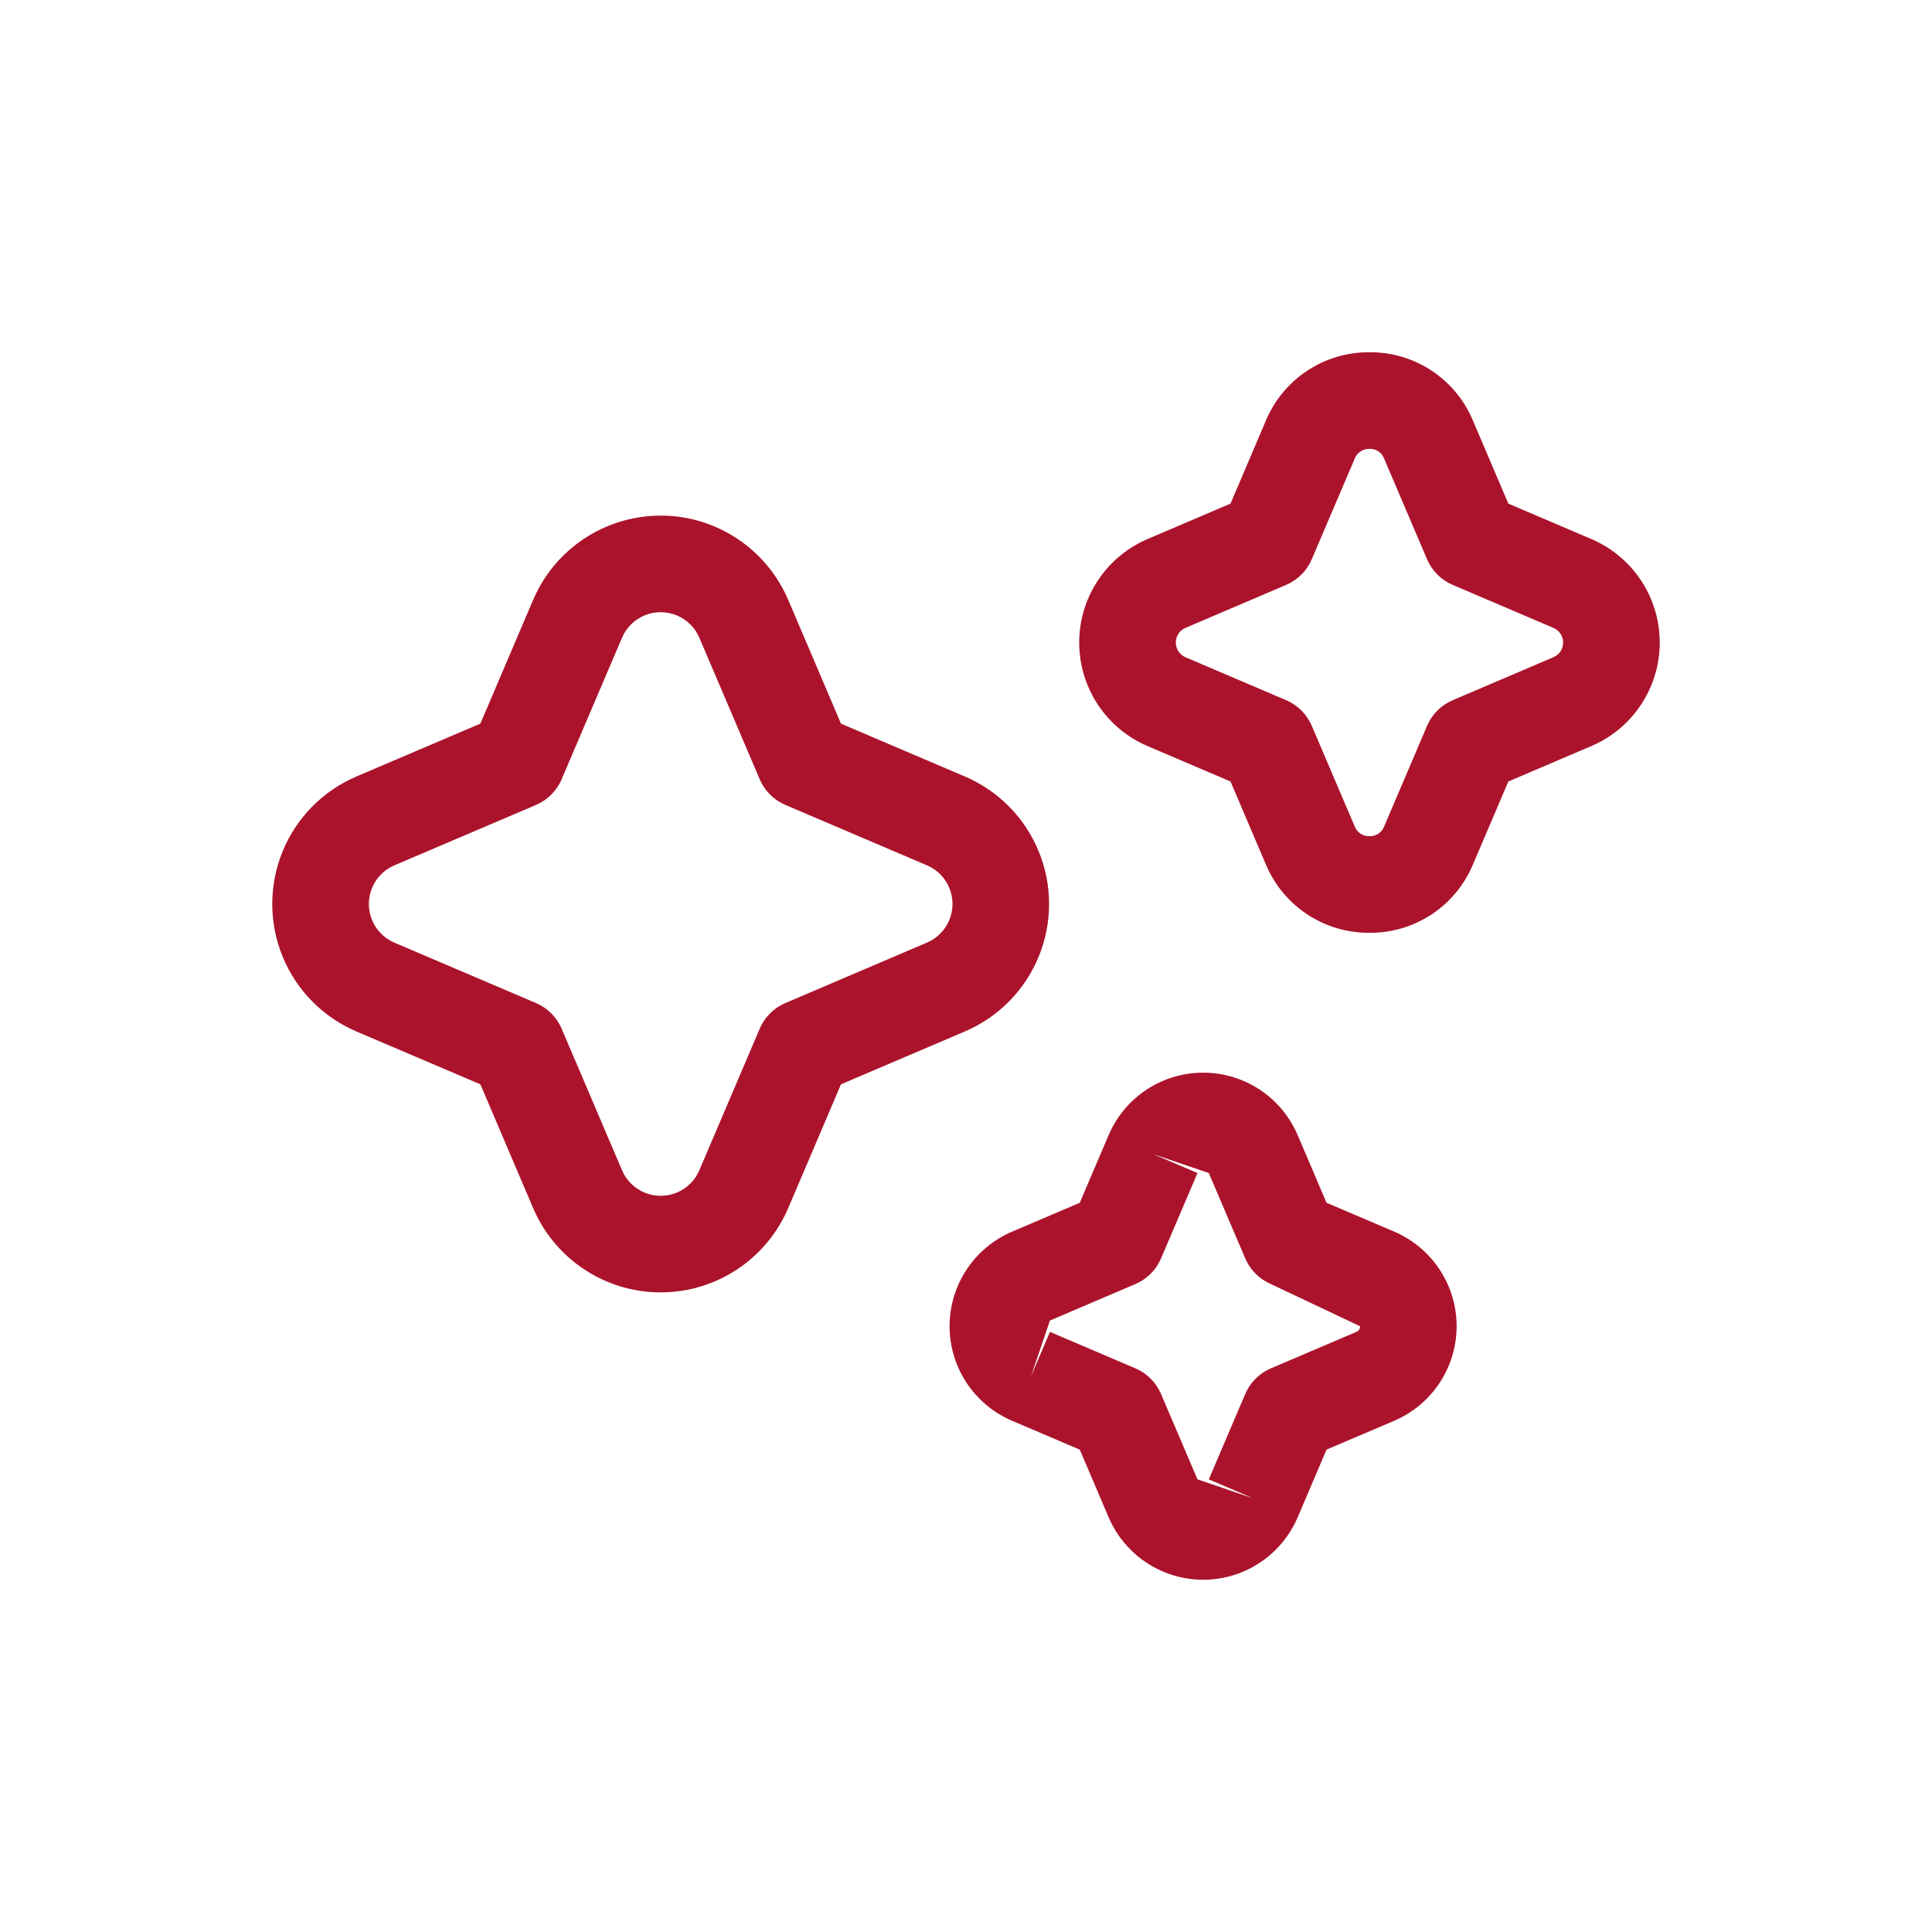 <?xml version="1.0" encoding="UTF-8"?>
<svg width="1200pt" height="1200pt" version="1.1" viewBox="0 0 1200 1200" xmlns="http://www.w3.org/2000/svg">
 <path d="m599.41 640.61c20.785-8.898 37.238-25.617 45.797-46.547 8.562-20.926 8.543-44.383-0.047-65.297-8.594-20.914-25.07-37.609-45.871-46.477l-76.93-32.812-32.871-77.082c-8.914-20.766-25.637-37.199-46.559-45.746-20.922-8.551-44.363-8.531-65.273 0.051-20.906 8.578-37.605 25.035-46.488 45.816l-32.812 76.961-77.109 32.871c-20.77 8.914-37.199 25.637-45.75 46.559-8.547 20.918-8.531 44.363 0.051 65.273 8.578 20.906 25.035 37.605 45.816 46.488l76.992 32.812 32.871 77.082c8.906 20.773 25.629 37.215 46.551 45.77 20.926 8.555 44.375 8.535 65.285-0.051 20.914-8.586 37.609-25.051 46.484-45.84l32.812-76.961 76.934-32.812zm-23.73-55.109-87.949 37.531c-7.106 3.051-12.77 8.715-15.82 15.82l-37.5 87.918c-2.668 6.332-7.723 11.359-14.07 13.988-6.348 2.625-13.477 2.644-19.836 0.047-6.363-2.594-11.441-7.594-14.141-13.914l-37.559-88.039v0.004c-3.051-7.109-8.715-12.773-15.824-15.82l-87.945-37.504c-6.32-2.676-11.336-7.731-13.957-14.078-2.625-6.344-2.641-13.465-0.051-19.824 2.59-6.356 7.578-11.438 13.891-14.145l88.066-37.559c7.106-3.051 12.77-8.715 15.82-15.82l37.5-87.918v-0.004c2.676-6.324 7.731-11.336 14.078-13.961 6.344-2.621 13.465-2.637 19.824-0.047 6.356 2.59 11.438 7.578 14.145 13.887l37.559 88.039c3.051 7.106 8.715 12.77 15.824 15.82l87.891 37.5h-0.004c6.352 2.66 11.387 7.723 14.02 14.086 2.629 6.359 2.641 13.504 0.023 19.871-2.613 6.367-7.641 11.441-13.98 14.117zm290.33 179.5-42.07-17.93-17.988-42.156c-6.606-15.406-19-27.594-34.516-33.934-15.512-6.34-32.898-6.32-48.398 0.051-15.504 6.371-27.875 18.582-34.449 34l-17.93 42.039-42.188 17.988c-15.406 6.609-27.594 19.008-33.934 34.527-6.34 15.516-6.324 32.902 0.047 48.406 6.371 15.504 18.586 27.883 34.004 34.461l42.07 17.93 17.988 42.156c6.606 15.402 19.004 27.59 34.516 33.93 15.516 6.34 32.898 6.32 48.402-0.051 15.5-6.371 27.871-18.582 34.445-34l17.93-42.039 42.07-17.93 0.121-0.059v-0.004c15.383-6.625 27.551-19.027 33.879-34.539 6.324-15.508 6.309-32.883-0.051-48.383-6.359-15.496-18.551-27.875-33.949-34.469zm-23.617 62.285-53.086 22.645v0.004c-7.106 3.047-12.77 8.711-15.82 15.82l-22.676 53.113 27.602 11.777-34.629-11.777-22.676-53.113c-3.051-7.109-8.715-12.773-15.82-15.82l-53.145-22.676-11.777 27.602 11.777-34.66 53.145-22.676c7.106-3.051 12.77-8.715 15.82-15.82l22.676-53.113-27.602-11.777 34.629 11.777 22.676 53.113c3.051 7.106 8.715 12.77 15.82 15.82l55.43 26.219c0.109 1.574-0.852 3.027-2.344 3.543zm146.02-492.48-51.562-22.004-22.031-51.68v0.004c-5.289-12.625-14.215-23.391-25.641-30.926-11.422-7.539-24.832-11.512-38.52-11.41h-0.059c-13.727-0.102-27.172 3.879-38.625 11.438-11.457 7.559-20.406 18.355-25.711 31.016l-21.973 51.562-51.68 22.059c-16.852 7.246-30.184 20.824-37.117 37.809-6.934 16.98-6.914 36.008 0.051 52.98 6.965 16.969 20.32 30.523 37.188 37.738l51.562 22.004 22.031 51.68v-0.004c5.316 12.625 14.266 23.387 25.711 30.918 11.441 7.535 24.863 11.496 38.566 11.387h0.059c13.707 0.094 27.133-3.891 38.57-11.449 11.438-7.562 20.363-18.352 25.648-31l21.973-51.535 51.562-22.004 0.121-0.059c16.871-7.227 30.219-20.805 37.164-37.793 6.945-16.988 6.93-36.031-0.047-53.008-6.977-16.977-20.355-30.527-37.238-37.723zm-23.613 73.418-62.578 26.719c-7.109 3.051-12.77 8.715-15.82 15.82l-26.656 62.492c-1.402 3.801-5.09 6.273-9.141 6.121-4.012 0.133-7.672-2.269-9.141-6.008l-26.719-62.605c-3.051-7.106-8.715-12.77-15.82-15.82l-62.52-26.688c-3.672-1.535-6.07-5.113-6.094-9.09-0.027-3.977 2.324-7.582 5.973-9.164l62.637-26.746c7.109-3.051 12.773-8.715 15.82-15.82l26.664-62.492c1.445-3.801 5.137-6.269 9.199-6.152 4.004-0.168 7.668 2.254 9.082 6.004l26.719 62.641c3.051 7.106 8.715 12.77 15.82 15.82l62.52 26.688c3.711 1.516 6.141 5.117 6.152 9.121 0.016 4.008-2.391 7.625-6.094 9.16z" fill="#ab132c"/>
</svg>

